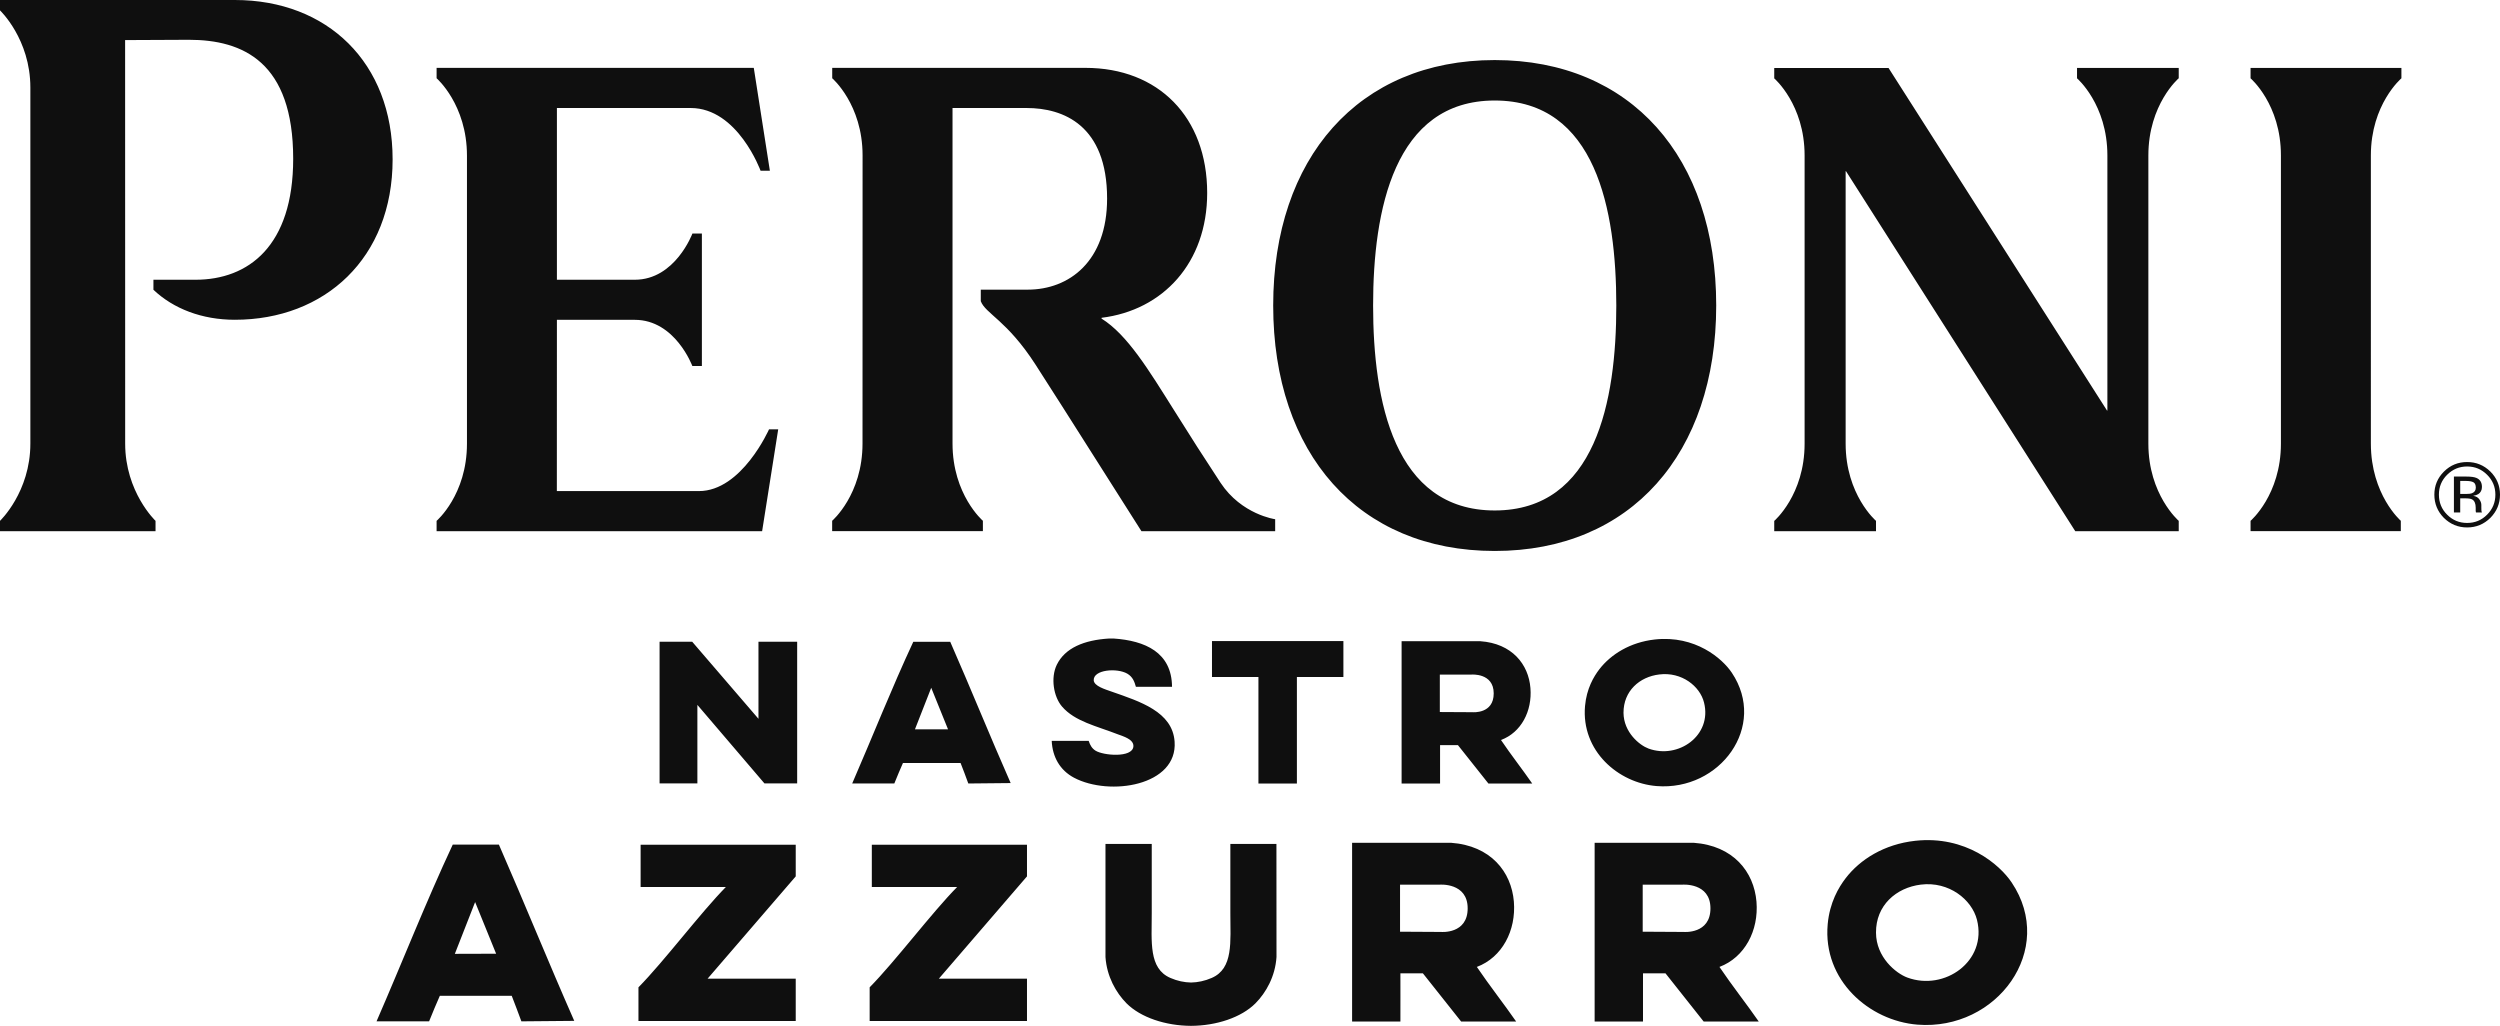 <svg xmlns="http://www.w3.org/2000/svg" xmlns:xlink="http://www.w3.org/1999/xlink" id="Layer_1" x="0px" y="0px" width="41.663px" height="17.096px" viewBox="0 0 41.663 17.096" xml:space="preserve"><path fill="#0F0F0F" d="M27.608,13.1c1.056,0.084,1.851-0.996,1.253-1.889c-0.159-0.238-0.609-0.627-1.282-0.554 c-0.413,0.046-0.734,0.248-0.926,0.497c-0.094,0.123-0.212,0.322-0.238,0.61C26.348,12.514,26.97,13.049,27.608,13.1 M27.652,11.24 c0.373-0.047,0.679,0.196,0.746,0.468c0.139,0.55-0.431,0.948-0.925,0.767c-0.15-0.055-0.414-0.27-0.417-0.596 C27.055,11.516,27.323,11.279,27.652,11.24z M20.198,10.684l2.19-0.001v0.599h-0.775v1.776h-0.641v-1.776h-0.774V10.684z  M17.899,12.961c-0.235-0.125-0.359-0.345-0.372-0.614h0.616c0.024,0.072,0.055,0.126,0.114,0.163 c0.13,0.082,0.612,0.123,0.631-0.068c0.012-0.122-0.174-0.172-0.258-0.204c-0.359-0.14-0.717-0.214-0.932-0.464 c-0.14-0.164-0.192-0.478-0.086-0.696c0.136-0.278,0.452-0.412,0.874-0.437h0.071c0.527,0.036,0.971,0.231,0.975,0.805h-0.602 c-0.024-0.083-0.05-0.164-0.143-0.219c-0.173-0.1-0.566-0.067-0.56,0.109c0.004,0.098,0.191,0.152,0.301,0.191 c0.468,0.164,1.012,0.333,1.047,0.832C19.628,13.094,18.494,13.275,17.899,12.961z M12.64,10.695h0.645v2.361H12.74 c-0.337-0.393-0.788-0.923-1.118-1.309v1.309h-0.63v-2.361h0.544c0.342,0.393,0.764,0.893,1.104,1.284 C12.641,11.558,12.64,11.118,12.64,10.695z M15.048,12.715h0.96c0.043,0.114,0.085,0.215,0.129,0.342l0.706-0.007 c-0.342-0.775-0.666-1.578-1.007-2.354H15.22c-0.358,0.768-0.677,1.576-1.018,2.361h0.702 C14.955,12.935,15.001,12.817,15.048,12.715z M15.519,11.462l0.28,0.692h-0.551L15.519,11.462z M25.505,11.467 c-0.031-0.396-0.307-0.744-0.835-0.781h-1.312v2.372h0.641c0.001-0.205-0.001-0.482,0-0.64h0.298l0.508,0.64h0.73 c-0.153-0.222-0.356-0.481-0.521-0.726C25.352,12.207,25.536,11.85,25.505,11.467z M24.542,11.869l-0.547-0.003v-0.624h0.527 c0,0,0.371-0.032,0.371,0.313C24.894,11.901,24.542,11.869,24.542,11.869z M33.525,14.707c-0.2-0.299-0.765-0.787-1.607-0.695 c-0.518,0.057-0.92,0.311-1.16,0.624c-0.117,0.153-0.266,0.403-0.299,0.765c-0.085,0.939,0.695,1.611,1.496,1.675 C33.278,17.181,34.276,15.826,33.525,14.707z M31.786,16.291c-0.188-0.069-0.521-0.337-0.522-0.748 c-0.004-0.453,0.334-0.75,0.748-0.801c0.467-0.057,0.849,0.248,0.935,0.588C33.12,16.02,32.405,16.52,31.786,16.291z M10.676,14.078 h2.585v0.527l-1.469,1.705c0.46,0,1.009,0,1.469,0v0.705H10.64v-0.561c0.426-0.432,1.039-1.248,1.457-1.672h-1.421V14.078z  M14.529,14.078h2.586v0.527l-1.469,1.705c0.459,0,1.008,0,1.469,0v0.705h-2.622v-0.561c0.426-0.432,1.039-1.248,1.458-1.672h-1.422 V14.078z M21.272,14.064l0.001,1.885c-0.021,0.323-0.174,0.593-0.349,0.77c-0.237,0.239-0.655,0.375-1.076,0.377 c-0.421-0.002-0.838-0.138-1.076-0.377c-0.174-0.177-0.327-0.446-0.349-0.77v-1.885h0.771v1.152c0,0.479-0.054,0.925,0.312,1.082 c0.115,0.05,0.231,0.074,0.343,0.076c0.111-0.002,0.229-0.026,0.343-0.076c0.366-0.157,0.312-0.603,0.312-1.082v-1.152H21.272z  M19.845,17.096c0.001,0,0.003,0,0.004,0s0.003,0,0.004,0H19.845z M25.229,15.026c-0.041-0.497-0.386-0.934-1.049-0.981h-1.647 v2.979h0.805c0.002-0.258-0.001-0.605,0-0.803h0.375l0.637,0.803h0.917c-0.192-0.278-0.448-0.604-0.655-0.91 C25.034,15.955,25.268,15.507,25.229,15.026z M24.018,15.531l-0.686-0.004v-0.784h0.661c0,0,0.466-0.039,0.466,0.395 C24.459,15.57,24.018,15.531,24.018,15.531z M29.272,15.026c-0.042-0.497-0.386-0.934-1.048-0.981h-1.649v2.979h0.806 c0.002-0.258-0.002-0.605,0-0.803h0.375l0.636,0.803h0.918c-0.192-0.278-0.449-0.604-0.655-0.91 C29.077,15.955,29.312,15.507,29.272,15.026z M28.062,15.531l-0.686-0.004v-0.784h0.661c0,0,0.468-0.039,0.468,0.395 C28.505,15.57,28.062,15.531,28.062,15.531z M7.545,14.076c-0.448,0.958-0.843,1.965-1.27,2.945h0.876 c0.063-0.152,0.121-0.299,0.179-0.426h1.198c0.053,0.143,0.105,0.268,0.161,0.426l0.881-0.008c-0.427-0.969-0.832-1.969-1.256-2.938 H7.545z M7.58,15.896l0.338-0.863l0.35,0.861L7.58,15.896z M41.503,8.63c-0.107,0.106-0.236,0.16-0.388,0.16 c-0.152,0-0.28-0.054-0.388-0.16c-0.105-0.107-0.158-0.236-0.158-0.387c0-0.149,0.053-0.278,0.16-0.384 C40.836,7.752,40.965,7.7,41.115,7.7c0.151,0,0.28,0.053,0.388,0.159c0.106,0.106,0.16,0.234,0.16,0.384 C41.663,8.394,41.609,8.522,41.503,8.63z M40.782,7.912c-0.092,0.091-0.137,0.202-0.137,0.331c0,0.131,0.045,0.243,0.137,0.334 c0.091,0.092,0.202,0.138,0.333,0.138s0.242-0.046,0.333-0.138c0.092-0.092,0.138-0.203,0.138-0.334c0-0.129-0.046-0.24-0.138-0.331 c-0.092-0.092-0.203-0.138-0.333-0.138S40.875,7.82,40.782,7.912z M41.104,7.942c0.075,0,0.13,0.008,0.164,0.022 c0.063,0.026,0.094,0.077,0.094,0.151c0,0.054-0.021,0.093-0.06,0.119c-0.021,0.013-0.049,0.023-0.086,0.029 c0.047,0.007,0.081,0.027,0.103,0.059c0.022,0.031,0.033,0.062,0.033,0.092v0.044c0,0.014,0,0.029,0.001,0.044 s0.003,0.026,0.006,0.031l0.003,0.007h-0.099c-0.001-0.002-0.001-0.004-0.002-0.006c0-0.002-0.001-0.004-0.001-0.006l-0.002-0.02 V8.461c0-0.069-0.02-0.115-0.058-0.137c-0.021-0.013-0.062-0.019-0.117-0.019H41v0.235h-0.105V7.942H41.104z M41.22,8.037 c-0.027-0.015-0.07-0.022-0.129-0.022H41v0.217h0.096c0.045,0,0.079-0.004,0.102-0.013c0.041-0.017,0.062-0.047,0.062-0.093 C41.259,8.081,41.246,8.051,41.22,8.037z M34.585,8.853h1.724V8.68c0,0-0.506-0.436-0.506-1.287V2.591 c0-0.854,0.506-1.287,0.506-1.287V1.132h-1.695v0.173c0,0,0.506,0.433,0.506,1.287v4.25h-0.006l-3.641-5.709h-1.905v0.173 c0,0,0.506,0.434,0.506,1.285v4.803c0,0.854-0.506,1.287-0.506,1.287v0.172h1.696V8.68c0,0-0.506-0.434-0.506-1.287V2.853h0.006 L34.585,8.853z M38.012,7.393c0,0.854-0.506,1.287-0.506,1.287v0.172l2.504-0.001V8.679c0,0-0.499-0.433-0.499-1.286V2.59 c0-0.854,0.509-1.285,0.509-1.285V1.132h-2.514v0.173c0,0,0.506,0.432,0.506,1.285V7.393z M13.869,1.132v0.172 c0,0,0.506,0.435,0.506,1.286c0,0.024-0.001,4.78-0.001,4.801c0,0.854-0.506,1.288-0.506,1.288v0.172h2.512V8.679 c0,0-0.506-0.434-0.506-1.288c0-0.014,0-4.185,0-5.591h1.235c0.61,0,1.341,0.285,1.341,1.509c0,1.047-0.633,1.518-1.323,1.518 h-0.782v0.192c0.077,0.208,0.437,0.32,0.912,1.057c0.476,0.738,1.587,2.5,1.765,2.776h2.229V8.653c0,0-0.56-0.077-0.91-0.607 c-0.325-0.495-0.452-0.695-0.782-1.22c-0.412-0.655-0.771-1.249-1.202-1.517l0.001-0.013c1.023-0.126,1.76-0.915,1.76-2.08 c0-1.267-0.816-2.085-2.028-2.085H13.869z M2.592,8.852V8.68c0,0-0.506-0.479-0.506-1.287c0-0.108-0.001-6.725-0.001-6.725 l1.062-0.005c0.906,0,1.739,0.373,1.739,1.983c0,1.451-0.742,2.016-1.629,2.016L2.557,4.662v0.167c0.333,0.316,0.81,0.5,1.356,0.5 c1.499,0,2.63-1.026,2.63-2.673C6.543,1.044,5.456,0,3.913,0H0v0.173c0,0,0.506,0.478,0.506,1.286v5.933C0.506,8.201,0,8.68,0,8.68 v0.172H2.592z M11.648,8.184H9.28L9.281,5.33h1.298c0.674,0,0.959,0.77,0.959,0.77h0.159V3.892h-0.158c0,0-0.286,0.77-0.96,0.77 c-0.035,0-0.776,0-1.298,0l0-2.862c0,0,2.11,0,2.229,0c0.785,0,1.165,1.045,1.165,1.045h0.155l-0.268-1.714H7.276v0.173 c0,0,0.506,0.438,0.506,1.29v4.8c0,0.853-0.506,1.286-0.506,1.286v0.172h5.425l0.268-1.697h-0.153 C12.815,7.156,12.362,8.184,11.648,8.184z M24.91,8.507c-1.68,0-2.027-1.827-2.027-3.416c0-1.583,0.348-3.416,2.027-3.416 c1.687,0,2.026,1.825,2.026,3.416C26.937,6.681,26.592,8.507,24.91,8.507z M24.91,1.001c-2.272,0-3.692,1.635-3.692,4.09 c0,2.466,1.42,4.091,3.692,4.091c2.269,0,3.691-1.625,3.691-4.091C28.602,2.621,27.179,1.001,24.91,1.001z"></path></svg>